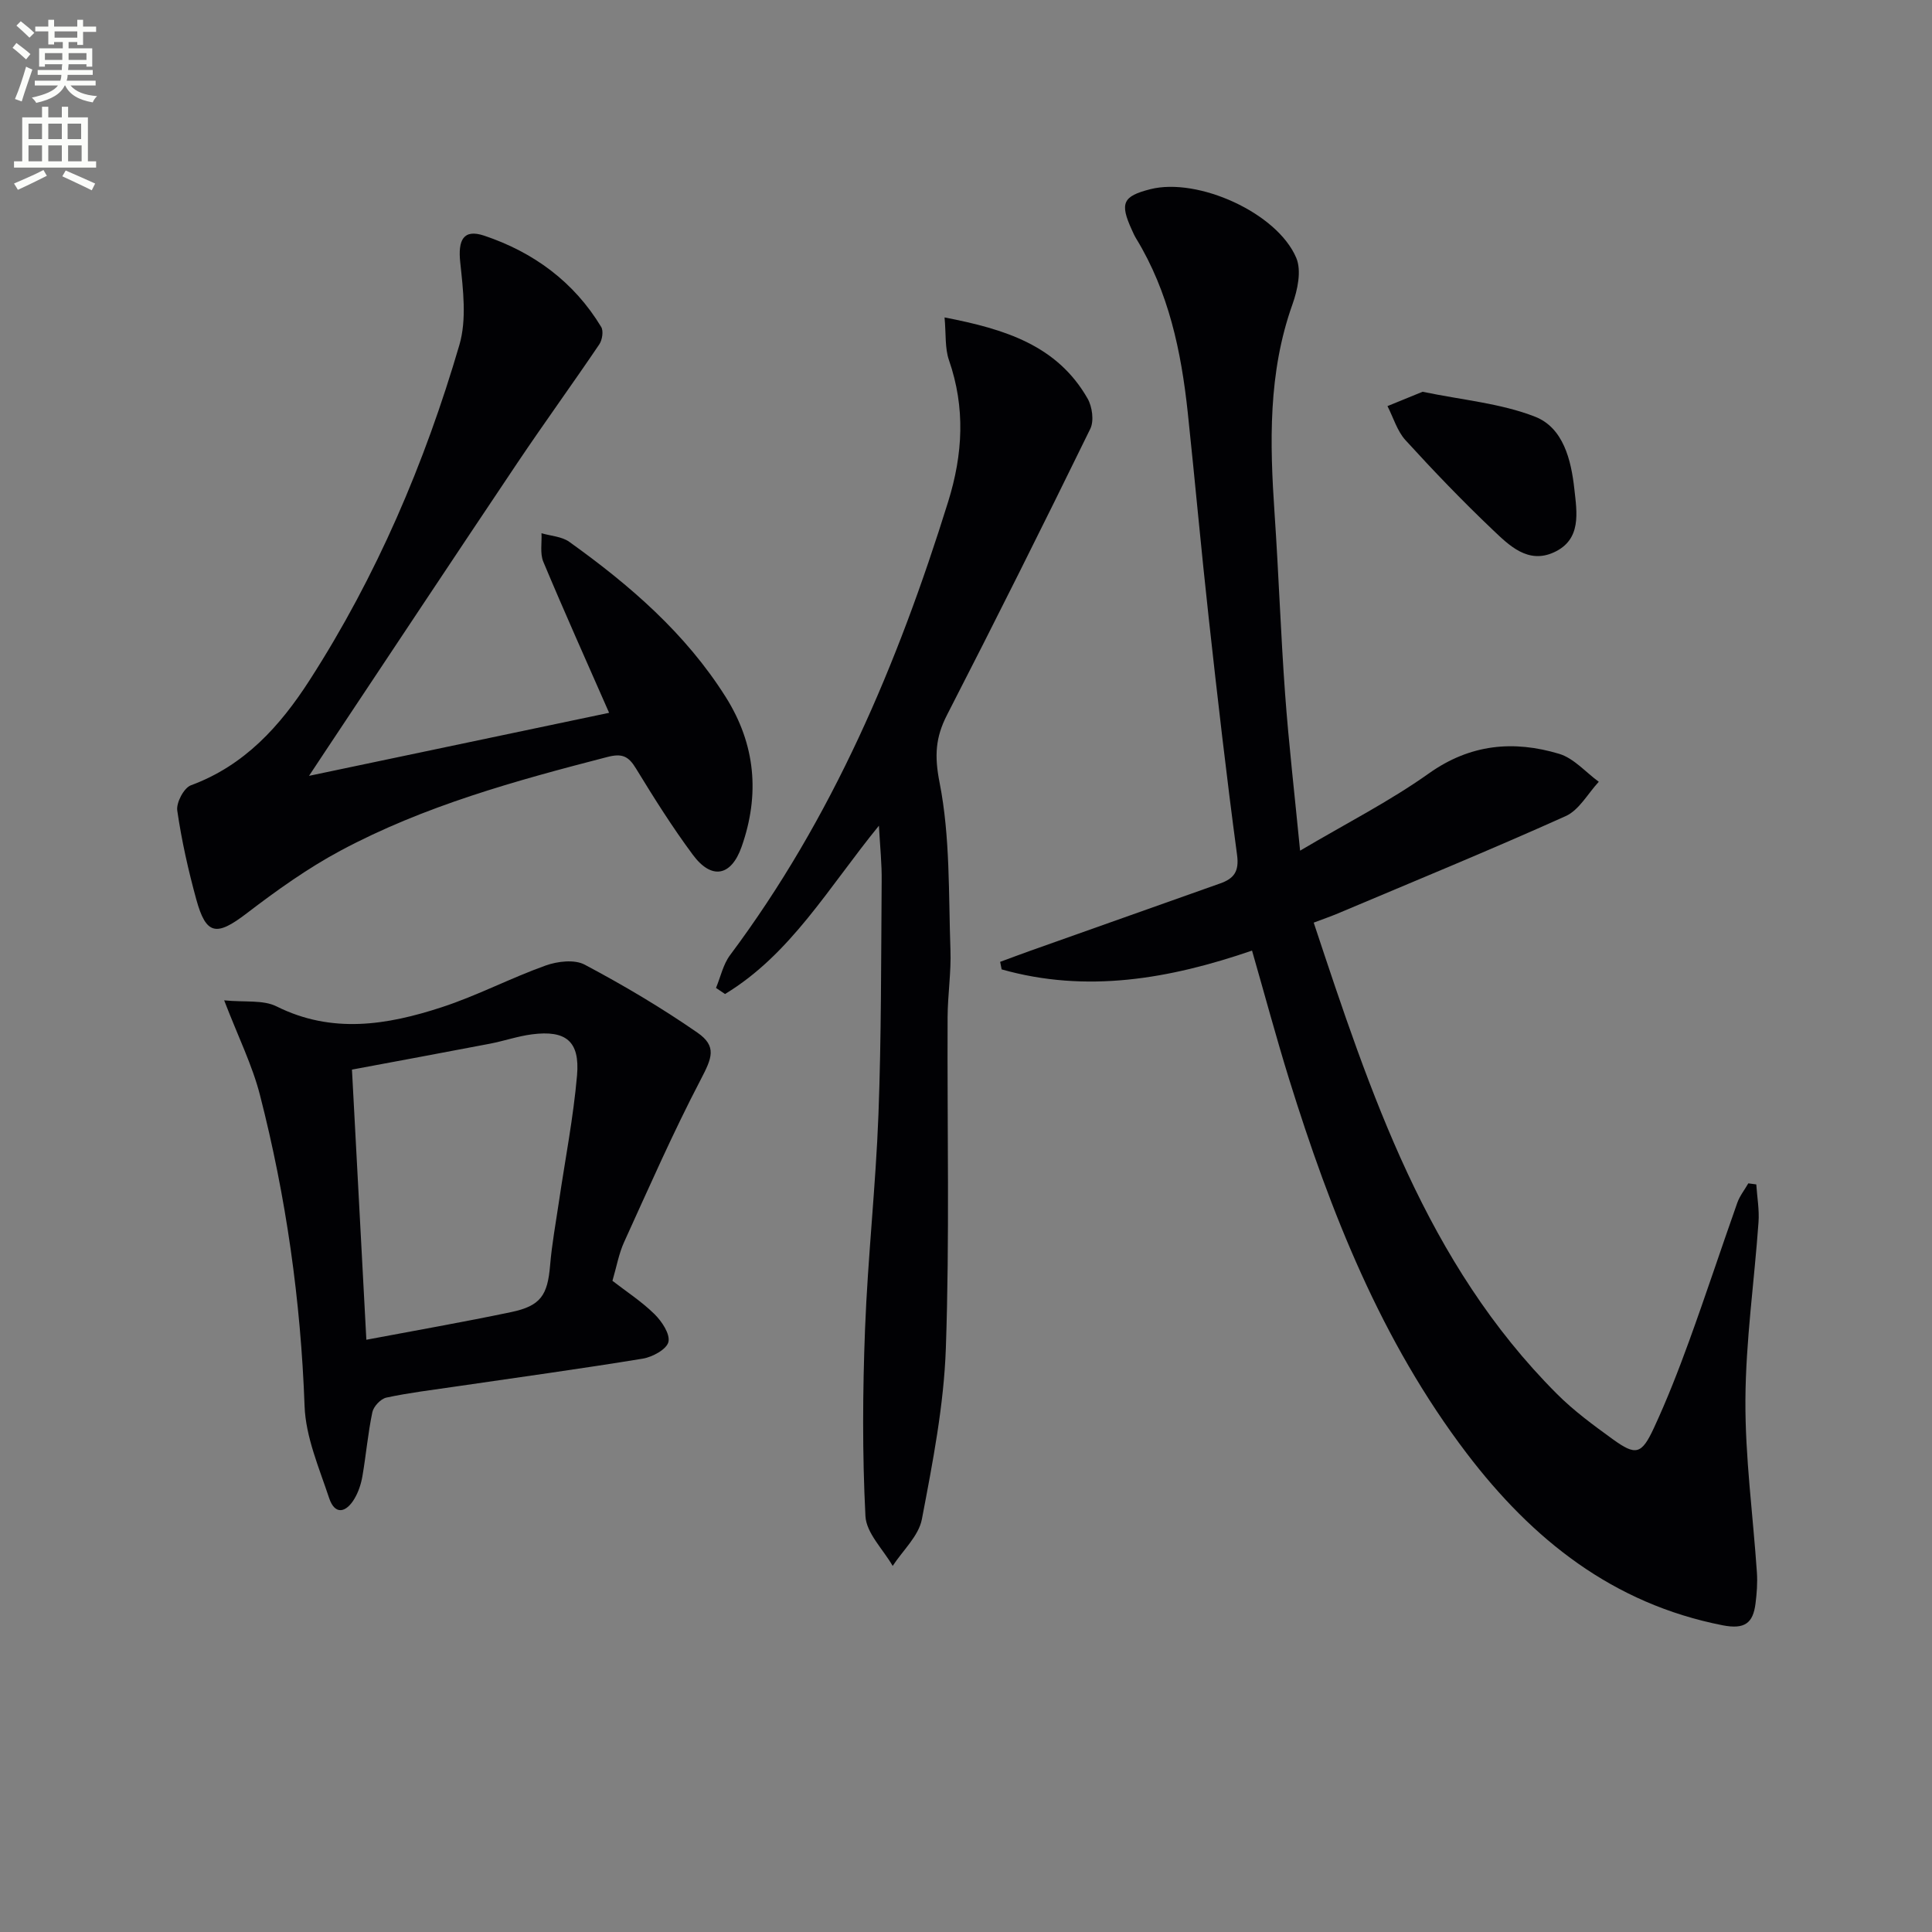 <svg enable-background="new 0 0 400 400" viewBox="0 0 400 400" xmlns="http://www.w3.org/2000/svg"><rect x="0" y="0" width="400" height="400" fill="#808080" stroke="none"/><path d="m2.6 9.9.8-1c.9.7 1.9 1.4 2.9 2.3l-.9 1.1c-1.1-1-2-1.8-2.8-2.4zm.5 10.6c.9-2.1 1.6-4.3 2.3-6.7.4.2.8.4 1.3.6-.7 2.1-1.5 4.3-2.2 6.6zm.3-15.2.9-.9c1 .8 2 1.6 2.8 2.4l-1 1c-.9-.9-1.8-1.7-2.7-2.5zm12.6-1.2h1.2v1.4h2.7v1.1h-2.7v2.7h-1.2v-.6h-1.8v1.3h4.9v3.8h-1.2v-.5h-3.7c0 .4-.1.9-.1 1.2h5.1v1h-5.2c0 .5-.1.9-.2 1.2h6v1h-5.2c1.1 1.3 2.9 2 5.5 2.2-.4.4-.7.8-.9 1.3-2.9-.5-4.8-1.6-5.7-3.5h-.1c-.8 1.7-2.7 2.9-5.9 3.6-.2-.4-.6-.8-.9-1.1 2.8-.6 4.6-1.4 5.4-2.5h-4.8v-1h5.3c.1-.3.2-.7.2-1.2h-4.9v-1h5c0-.4 0-.8.1-1.2h-3.6v.5h-1.2v-3.8h4.9v-1.3h-1.8v.5h-1.2v-2.7h-2.7v-1h2.7v-1.4h1.2v1.4h4.8zm-6.7 8.3h3.6c0-.4 0-.9 0-1.4h-3.6zm1.9-4.6h4.8v-1.3h-4.7v1.3zm6.7 3.2h-3.7v1.4h3.7z" fill="#fbfcfa"/><path d="m8.7 22.1h1.3v2.2h2.8v-2.2h1.3v2.2h4.1v9.1h1.7v1.3h-17v-1.3h1.7v-9.1h4.1zm.3 13.1.7 1.2c-1.8.9-3.8 1.9-6 2.9-.2-.4-.5-.8-.8-1.3 2.3-1 4.4-1.9 6.1-2.8zm-3.1-6.4h2.8v-3.2h-2.8zm0 4.6h2.8v-3.3h-2.8zm4.1-4.6h2.8v-3.2h-2.8zm0 4.6h2.8v-3.3h-2.8zm3.6 1.9c2.1.9 4.1 1.8 6.1 2.7l-.7 1.4c-2.2-1.1-4.2-2-6.1-2.9zm3.2-9.7h-2.8v3.2h2.8zm-2.7 7.8h2.8v-3.3h-2.8z" fill="#fbfcfa"/><g fill="#010104"><path d="m259.22 196.81c-17.08 5.87-34.26 8.87-51.84 3.89-.1-.52-.21-1.04-.31-1.56 2.05-.75 4.09-1.53 6.15-2.26 13.13-4.66 26.26-9.32 39.39-13.97 2.83-1 3.98-2.44 3.51-5.91-2.19-16.3-4.06-32.64-5.86-48.98-1.57-14.2-2.84-28.43-4.35-42.63-1.35-12.65-3.94-24.96-10.69-36.02-.35-.57-.62-1.18-.89-1.79-2.53-5.54-1.87-6.96 3.84-8.41 9.81-2.48 26.25 4.86 30.21 14.23 1.12 2.65.27 6.63-.79 9.61-5.06 14.17-4.7 28.7-3.7 43.36.85 12.44 1.27 24.91 2.18 37.35.75 10.26 1.94 20.5 3.1 32.4 9.52-5.63 18.52-10.21 26.66-15.99 8.57-6.09 17.51-6.89 26.97-4.06 3.04.91 5.49 3.8 8.21 5.79-2.26 2.43-4.07 5.86-6.86 7.11-15.59 7.01-31.41 13.5-47.16 20.15-1.49.63-3.02 1.15-5 1.9 11.75 35.4 23.28 70.48 50.35 97.57 3.5 3.51 7.57 6.49 11.6 9.41 4.73 3.42 5.93 3.15 8.48-2.35 2.72-5.86 5.08-11.91 7.29-17.99 3.45-9.5 6.61-19.11 9.98-28.64.51-1.43 1.51-2.68 2.28-4.02.55.07 1.1.15 1.65.22.17 2.62.65 5.25.46 7.84-.87 12.26-2.64 24.5-2.71 36.75-.07 11.92 1.57 23.85 2.38 35.78.14 2.12-.02 4.29-.29 6.41-.51 4.05-2.23 5.39-6.8 4.5-22.74-4.46-39.4-17.75-52.99-35.6-17.67-23.22-28.2-49.9-36.77-77.46-2.69-8.69-5.05-17.48-7.68-26.63z"/><path d="m63.98 160.63c21.47-4.51 41.84-8.79 62.13-13.05-4.69-10.68-9.29-20.92-13.62-31.27-.72-1.72-.28-3.93-.38-5.91 1.93.57 4.2.67 5.75 1.78 12.52 8.96 24.08 18.93 32.4 32.14 6.17 9.8 7.09 20.18 3.28 31-2.15 6.11-6.21 6.89-10.09 1.66-4.25-5.72-8.06-11.79-11.78-17.88-1.55-2.55-2.86-3.17-5.94-2.37-18.99 4.91-37.89 10.1-55.27 19.41-6.82 3.66-13.22 8.24-19.39 12.96-6.23 4.77-8.39 4.55-10.43-2.88-1.66-6.05-3.04-12.2-3.94-18.4-.24-1.63 1.37-4.69 2.82-5.23 11.11-4.09 18.47-12.27 24.59-21.78 13.86-21.54 23.83-44.9 31-69.39 1.54-5.27.78-11.42.18-17.07-.5-4.64.63-7 4.95-5.56 10.18 3.41 18.58 9.54 24.23 18.9.51.84.22 2.69-.39 3.6-5.55 8.21-11.38 16.24-16.91 24.47-13.34 19.88-26.56 39.85-39.82 59.78-.9 1.35-1.79 2.7-3.37 5.09z"/><path d="m181.97 170.95c-10.45 12.82-18.28 26.63-31.86 34.85-.62-.42-1.24-.84-1.87-1.26.95-2.28 1.48-4.88 2.92-6.8 21.19-28.35 34.71-60.33 45.14-93.85 3.07-9.86 3.59-19.47.17-29.33-.86-2.49-.59-5.38-.91-8.84 12.56 2.43 23.32 5.79 29.61 16.79.97 1.69 1.37 4.63.56 6.28-9.7 19.83-19.56 39.58-29.65 59.21-2.41 4.69-2.64 8.5-1.55 14.03 2.22 11.26 1.84 23.06 2.25 34.65.17 4.63-.57 9.29-.59 13.94-.1 22.83.43 45.67-.36 68.47-.41 11.87-2.73 23.72-4.96 35.43-.66 3.49-3.96 6.48-6.05 9.69-1.97-3.43-5.46-6.79-5.64-10.32-.66-12.9-.58-25.87-.08-38.79.57-14.77 2.21-29.51 2.77-44.28.61-16.12.54-32.27.67-48.4.05-3.47-.32-6.95-.57-11.47z"/><path d="m46.41 207.11c4.31.43 8.07-.14 10.86 1.26 11.49 5.73 22.88 3.86 34.17.17 7.33-2.39 14.25-6.04 21.53-8.64 2.45-.88 5.98-1.3 8.08-.18 8.01 4.25 15.87 8.9 23.32 14.06 4.13 2.85 3.02 5.29.72 9.71-5.74 10.99-10.73 22.37-15.87 33.66-1.09 2.38-1.55 5.05-2.42 8.03 2.83 2.19 6.03 4.27 8.69 6.88 1.52 1.49 3.28 4.12 2.9 5.77-.34 1.51-3.29 3.13-5.3 3.46-12.92 2.12-25.9 3.89-38.86 5.79-4.76.7-9.55 1.27-14.24 2.28-1.17.25-2.65 1.83-2.9 3.03-.92 4.37-1.3 8.86-2.06 13.27-.28 1.6-.82 3.25-1.65 4.64-1.71 2.87-4.04 3.47-5.24-.15-2.07-6.24-4.85-12.63-5.08-19.03-.79-21.85-3.82-43.3-9.24-64.41-1.58-6.16-4.48-11.99-7.41-19.6zm29.44 70.27c10.21-1.93 20.14-3.66 30-5.73 6.1-1.28 7.52-3.5 8.04-9.64.37-4.45 1.19-8.86 1.84-13.28 1.28-8.69 2.98-17.35 3.74-26.09.61-7.08-2.31-9.4-9.34-8.49-2.94.38-5.79 1.38-8.71 1.94-9.56 1.83-19.13 3.6-28.55 5.36.99 18.73 1.96 36.93 2.98 55.93z"/><path d="m294.53 81.11c8.2 1.71 16.16 2.38 23.28 5.16 5.86 2.29 7.48 8.96 8.14 14.96.53 4.84 1.56 10.49-4.24 13.13-5.38 2.45-9.26-1.44-12.67-4.68-6.25-5.94-12.24-12.18-18.05-18.55-1.73-1.9-2.51-4.68-3.73-7.05 2.48-1.01 4.95-2.02 7.27-2.97z"/></g></svg>
